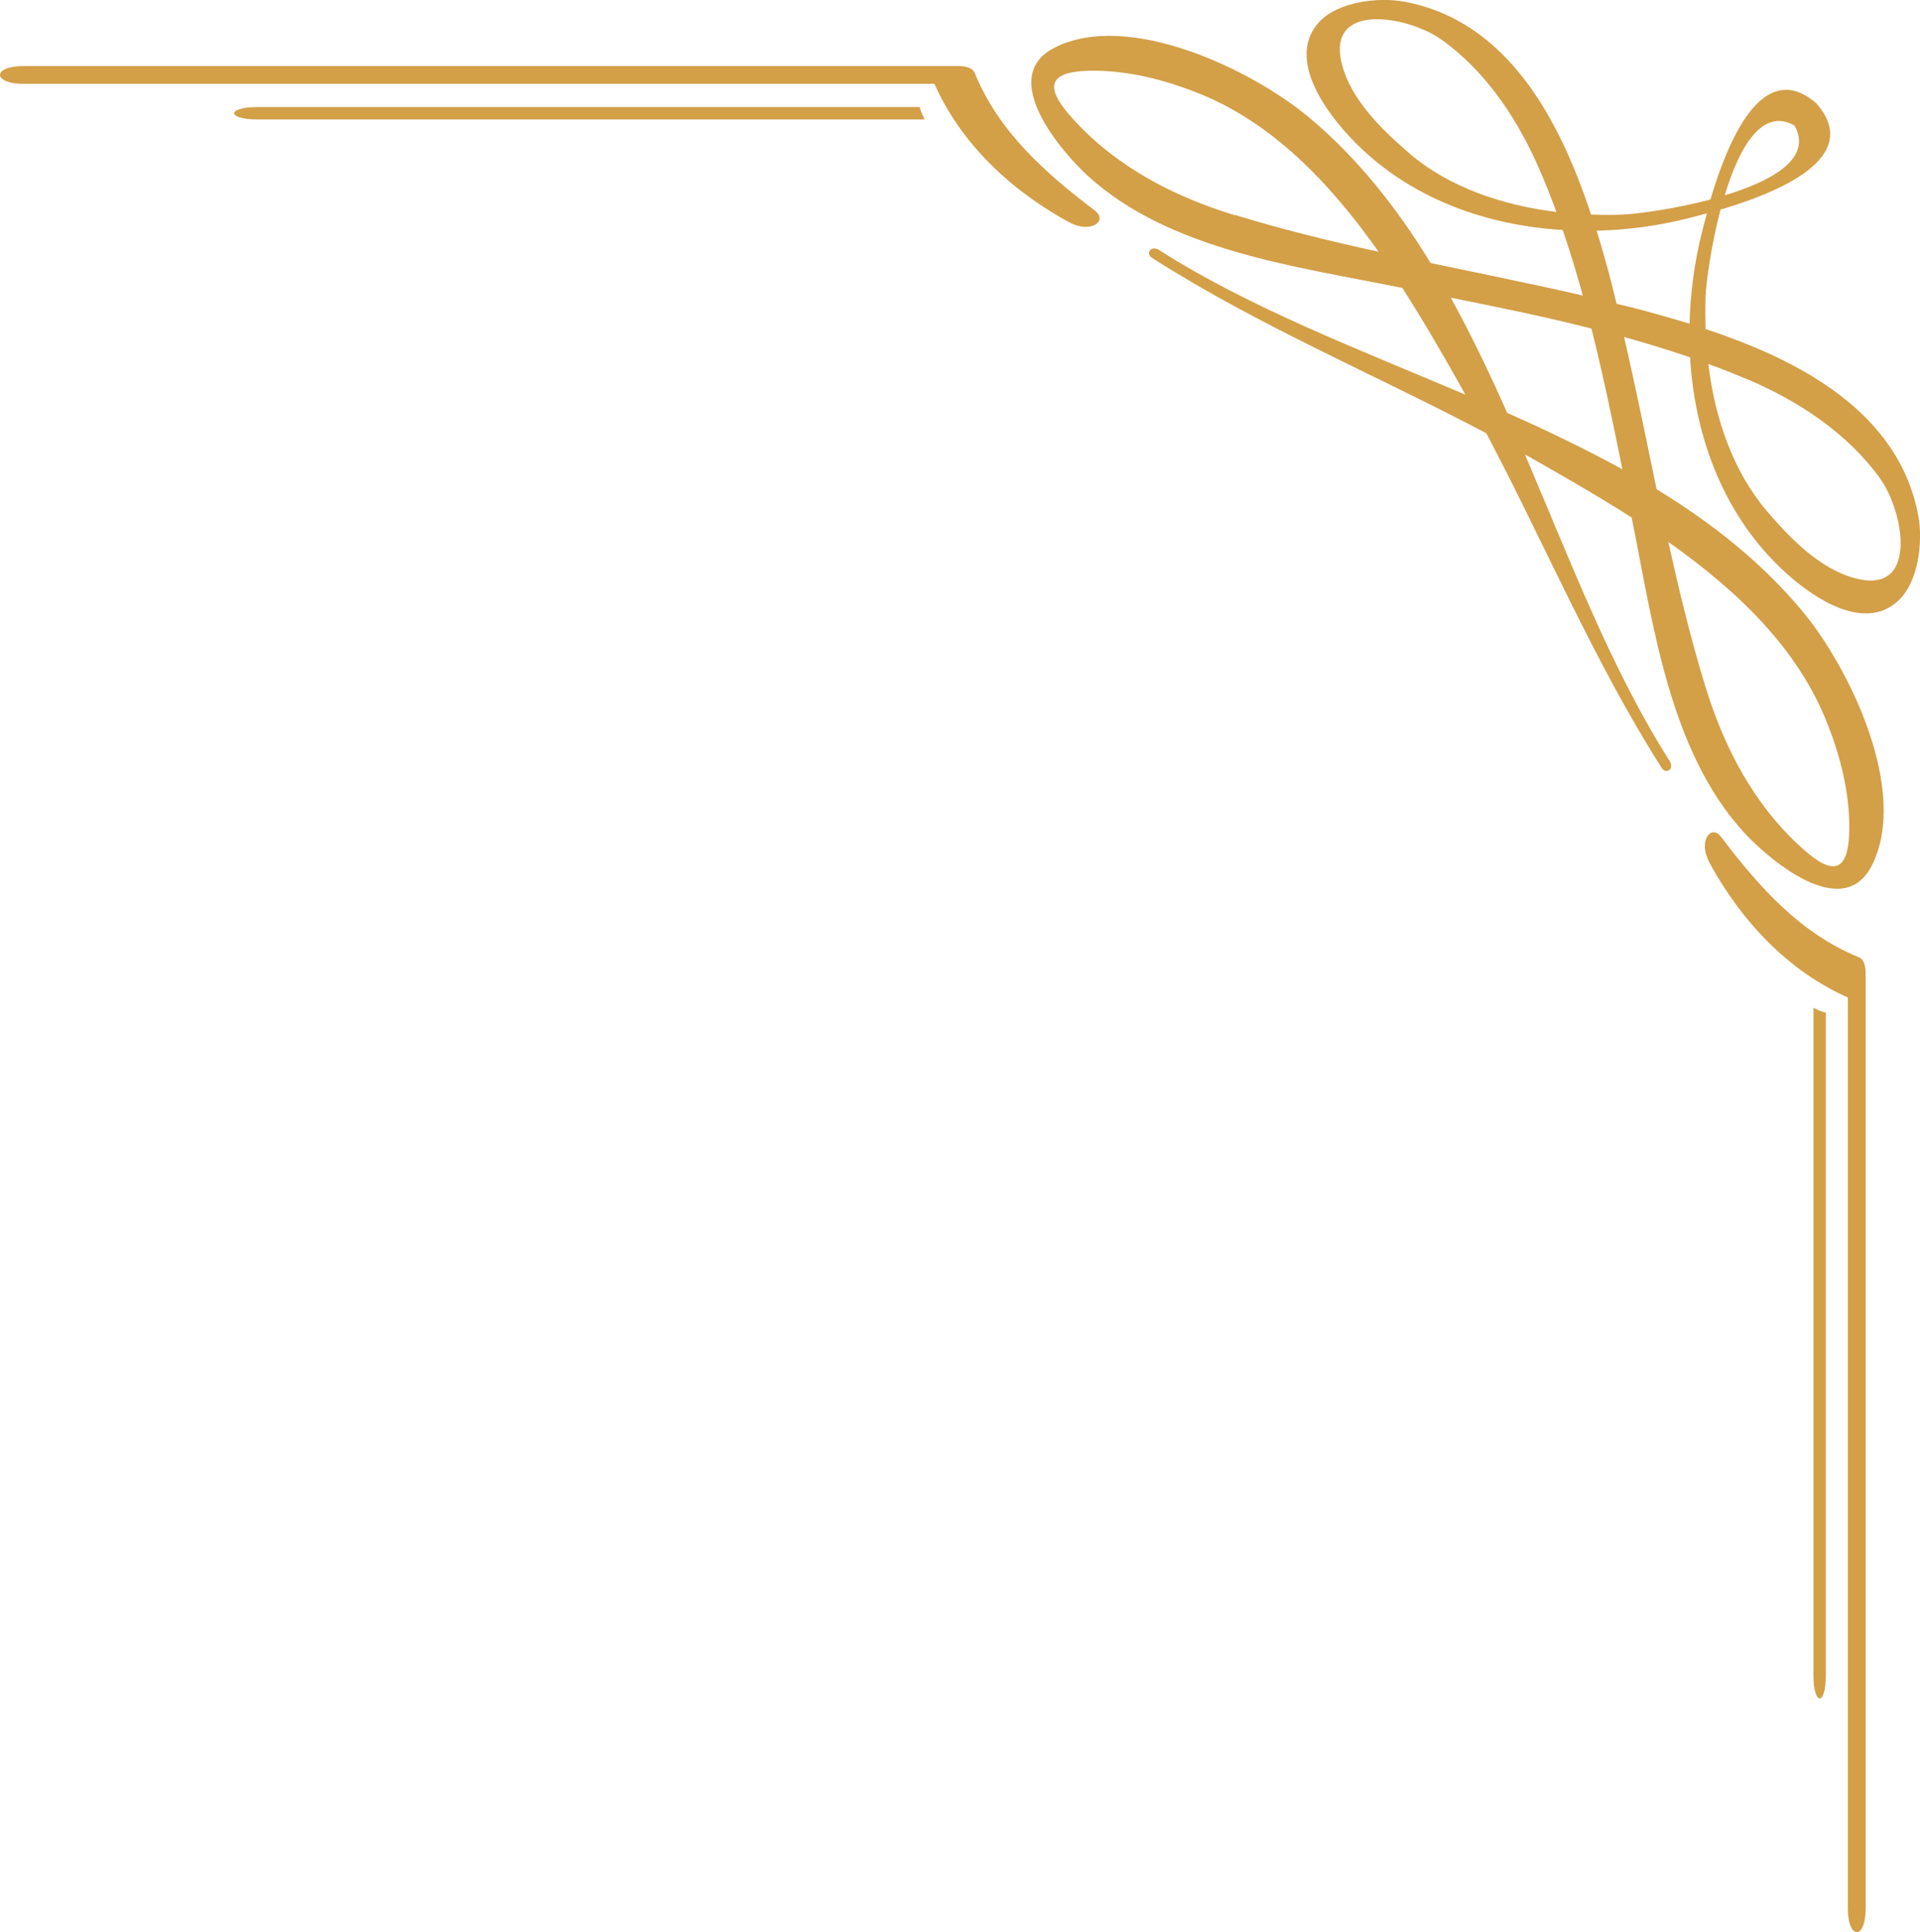 <?xml version="1.0" encoding="UTF-8"?>
<svg id="Layer_2" data-name="Layer 2" xmlns="http://www.w3.org/2000/svg" viewBox="0 0 82 82.5">
  <defs>
    <style>
      .cls-1 {
        fill: #d39f47;
        stroke-width: 0px;
      }
    </style>
  </defs>
  <g id="Layer_1-2" data-name="Layer 1">
    <g>
      <g>
        <path class="cls-1" d="M72.18,15.26c.21,3.49,1.49,6.88,4.17,9.27,1.18,1.05,3.27,2.43,4.7,1.14.89-.8,1.08-2.54.88-3.63-.81-4.42-5.03-6.65-9.09-7.99-.01-.47-.01-.93,0-1.39.03-.63.24-2.18.64-3.71,2.36-.7,6.14-2.19,4.1-4.53-2.34-2.04-3.83,1.74-4.53,4.1-1.53.4-3.08.61-3.71.64-.45.02-.92.02-1.39,0-1.34-4.06-3.57-8.28-7.99-9.09-1.1-.2-2.83,0-3.63.88-1.3,1.43.08,3.52,1.14,4.7,2.38,2.67,5.77,3.96,9.27,4.17.32.92.6,1.86.86,2.8-2.16-.5-4.33-.93-6.5-1.39-1.44-2.35-3.12-4.49-5.21-6.23-2.44-2.03-7.71-4.57-10.86-2.96-2.48,1.27.38,4.51,1.43,5.47,3.5,3.19,8.92,3.87,13.36,4.77.02,0,.05,0,.07.01.92,1.44,1.77,2.91,2.55,4.3.05.08.09.17.14.26-4.56-1.94-9.22-3.71-13.07-6.17-.36-.23-.6.15-.31.33,4.56,2.91,9.52,4.98,14.28,7.49,2.51,4.76,4.59,9.73,7.49,14.29.19.29.56.05.33-.31-2.46-3.86-4.23-8.52-6.17-13.07.09.05.17.09.26.14,1.39.79,2.86,1.63,4.3,2.55,0,.02,0,.05.01.07.9,4.44,1.58,9.86,4.77,13.36.96,1.05,4.2,3.92,5.47,1.43,1.61-3.15-.93-8.42-2.96-10.86-1.74-2.09-3.87-3.77-6.23-5.21-.45-2.17-.89-4.35-1.39-6.5.95.26,1.88.55,2.8.86h.02ZM74.67,16.21c2.17.93,4.25,2.3,5.64,4.24,1,1.41,1.64,4.94-1.05,4.25-1.53-.39-2.82-1.73-3.81-2.89-1.45-1.71-2.22-3.99-2.49-6.27.58.21,1.15.44,1.72.68h-.01ZM76.64,5.36c.79,1.4-.96,2.37-2.98,2.98.61-2.02,1.58-3.77,2.98-2.98ZM60.2,6.55c-1.16-.99-2.5-2.28-2.89-3.81-.69-2.7,2.84-2.06,4.25-1.05,1.94,1.38,3.3,3.47,4.23,5.64.24.56.47,1.14.68,1.72-2.28-.28-4.56-1.04-6.27-2.49h0ZM68.74,11.77c-.16-.62-.35-1.27-.55-1.92,1.35-.03,2.7-.22,3.99-.55.19-.05.43-.11.72-.19-.08.28-.14.53-.19.72-.33,1.29-.52,2.64-.55,3.99-.66-.2-1.3-.38-1.92-.55-.4-.11-.8-.2-1.2-.3-.1-.4-.19-.8-.3-1.19h0ZM52.74,9.19c-2.65-.81-5.09-2.08-6.96-4.16-1.15-1.28-1.08-1.98.79-2.01,1.56-.02,3.07.36,4.51.92,3.23,1.25,5.72,3.87,7.8,6.81-2.06-.45-4.12-.95-6.13-1.57h-.01ZM78.06,30.93c.56,1.44.94,2.95.92,4.51-.03,1.86-.73,1.94-2,.79-2.08-1.87-3.35-4.31-4.16-6.96-.62-2.02-1.11-4.07-1.57-6.13,2.94,2.07,5.57,4.57,6.81,7.8h0ZM69.29,20.04c-1.58-.87-3.23-1.66-4.92-2.41-.75-1.69-1.54-3.34-2.41-4.92,1.99.4,4.02.81,6.01,1.32.5,2,.92,4.02,1.32,6.01Z"/>
        <path class="cls-1" d="M73.08,36.97c1.4,2.5,3.46,4.66,6.14,5.75-.1-.24-.2-.47-.3-.71v39.51c0,1.27.76,1.36.76-.06v-39.88c0-.25-.04-.61-.3-.71-2.52-1.03-4.27-3.02-5.88-5.14-.44-.58-1.05.24-.41,1.24h-.01Z"/>
        <path class="cls-1" d="M45.53,9.42c-2.5-1.4-4.66-3.46-5.75-6.14.24.1.47.2.71.3H.98c-1.27,0-1.36-.76.06-.76h39.88c.25,0,.6.04.71.3,1.03,2.52,3.02,4.27,5.14,5.88.58.44-.24,1.05-1.24.41h0Z"/>
      </g>
      <path class="cls-1" d="M39.5,5.1H10.98c-1.27,0-1.36-.53.06-.53h28.24c.03.15.13.38.21.53h.01Z"/>
      <path class="cls-1" d="M77.45,43.02v28.52c0,1.27.53,1.36.53-.06v-28.24c-.15-.03-.38-.13-.53-.21h0Z"/>
    </g>
  </g>
</svg>